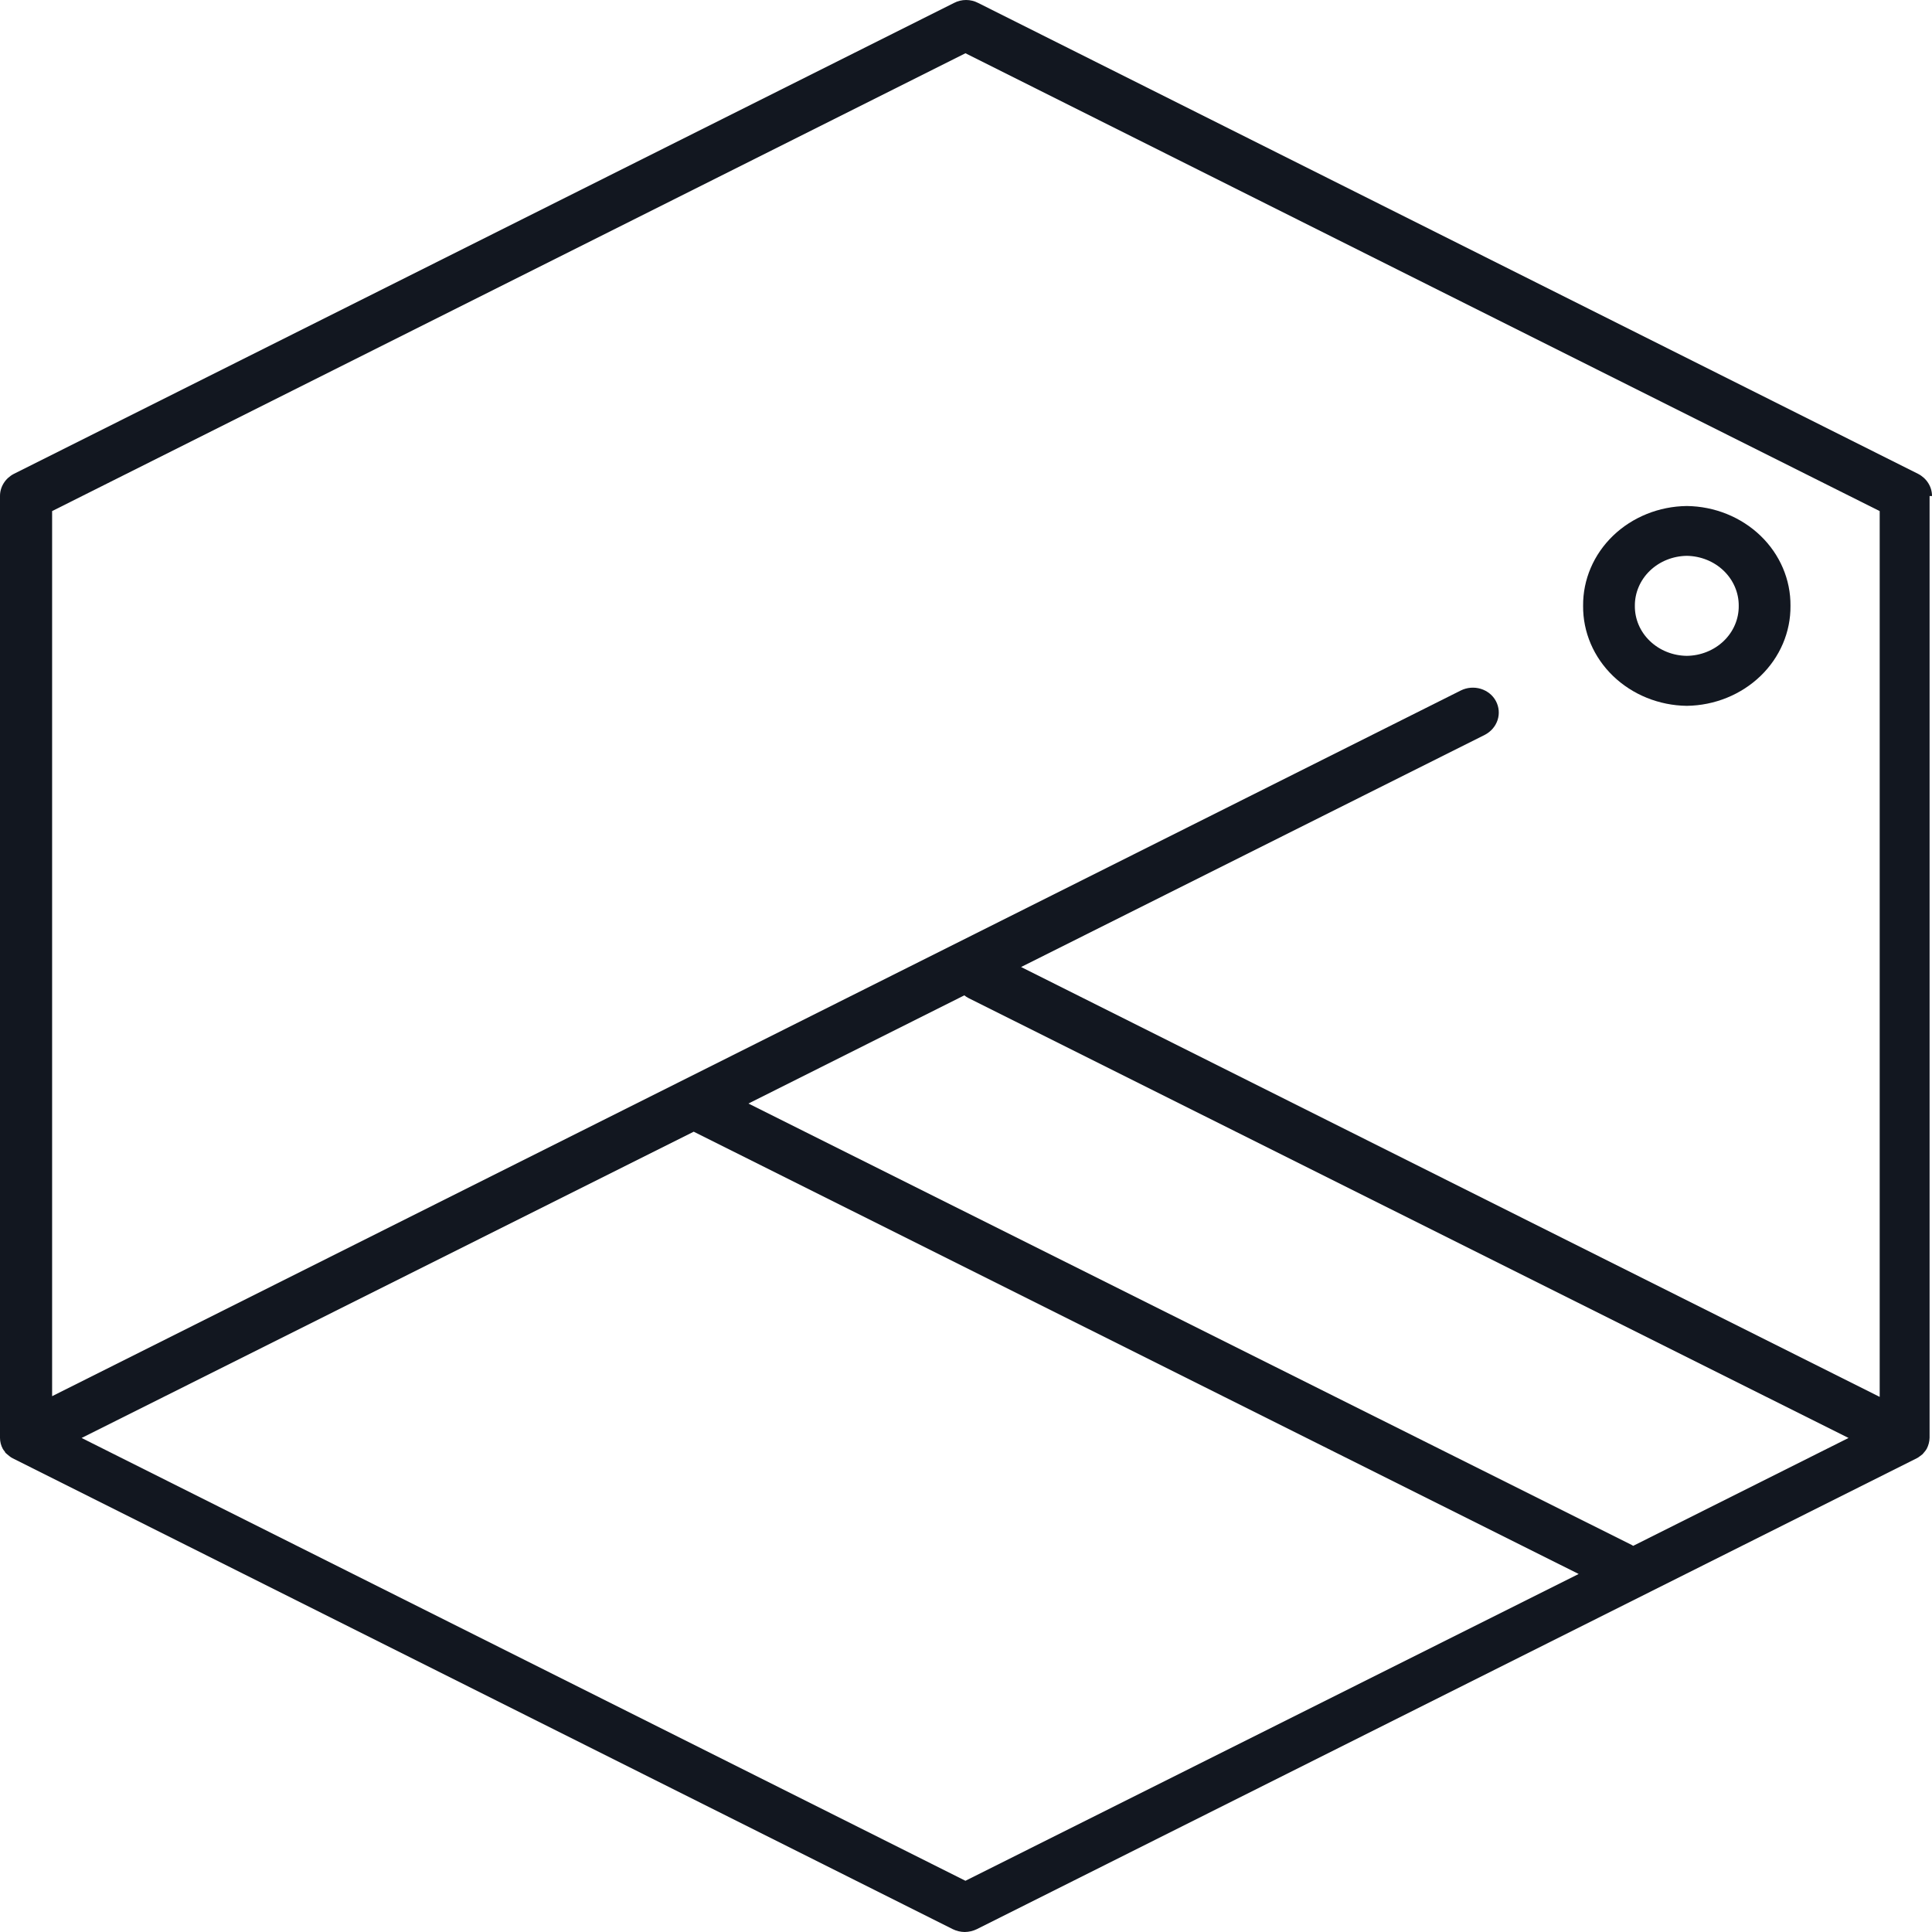 <svg width="80" height="80" viewBox="0 0 80 80" fill="none" xmlns="http://www.w3.org/2000/svg">
<path d="M80 20.54C80.001 20.352 79.948 20.168 79.846 20.006C79.745 19.844 79.599 19.711 79.424 19.621L40.499 0.12C40.347 0.041 40.177 0 40.004 0C39.831 0 39.66 0.041 39.508 0.12L0.576 19.621C0.401 19.711 0.255 19.844 0.154 20.006C0.052 20.168 -0.001 20.352 9.833e-06 20.54V59.543C0.001 59.699 0.04 59.853 0.115 59.992C0.139 60.033 0.167 60.072 0.2 60.108C0.2 60.144 0.261 60.187 0.292 60.216L0.399 60.303C0.437 60.334 0.478 60.361 0.522 60.383L39.455 79.884C39.607 79.958 39.775 79.998 39.946 80C40.12 79.998 40.291 79.958 40.445 79.884L79.37 60.383C79.414 60.361 79.455 60.334 79.493 60.303L79.608 60.216C79.638 60.184 79.666 60.15 79.693 60.115C79.728 60.074 79.759 60.031 79.785 59.985C79.856 59.844 79.896 59.691 79.9 59.536V20.54H80ZM39.977 2.205L77.834 21.163V57.842L42.281 40.042L61.482 30.429C61.736 30.297 61.925 30.078 62.011 29.817C62.097 29.557 62.072 29.276 61.943 29.032C61.88 28.912 61.792 28.805 61.684 28.718C61.576 28.631 61.451 28.564 61.316 28.523C61.181 28.482 61.038 28.467 60.897 28.478C60.755 28.49 60.617 28.528 60.492 28.59L2.158 57.813V21.163L39.977 2.205ZM67.627 64.01L67.565 63.973L30.991 45.695L39.931 41.215C39.985 41.259 40.044 41.298 40.108 41.33L76.544 59.543L67.627 64.01ZM39.977 77.879L3.379 59.543L28.725 46.861L65.369 65.175L39.977 77.879Z" fill="#121720"/>
<path d="M69.846 29.227C70.997 29.212 72.095 28.767 72.9 27.991C73.704 27.216 74.15 26.171 74.14 25.086C74.15 24.002 73.704 22.958 72.899 22.183C72.094 21.409 70.997 20.966 69.846 20.953C68.696 20.966 67.598 21.409 66.793 22.183C65.989 22.958 65.543 24.002 65.553 25.086C65.543 26.171 65.989 27.216 66.793 27.991C67.598 28.767 68.695 29.212 69.846 29.227ZM69.846 23.016C70.422 23.024 70.971 23.245 71.374 23.633C71.777 24.021 72.001 24.544 71.997 25.086C72 25.355 71.947 25.622 71.84 25.872C71.734 26.122 71.576 26.349 71.377 26.541C71.177 26.733 70.939 26.887 70.676 26.992C70.414 27.098 70.132 27.154 69.846 27.157C69.561 27.154 69.279 27.098 69.016 26.992C68.754 26.887 68.516 26.733 68.316 26.541C68.116 26.349 67.959 26.122 67.852 25.872C67.746 25.622 67.693 25.355 67.696 25.086C67.692 24.544 67.915 24.021 68.318 23.633C68.721 23.245 69.27 23.024 69.846 23.016Z" fill="#121720"/>
</svg>
